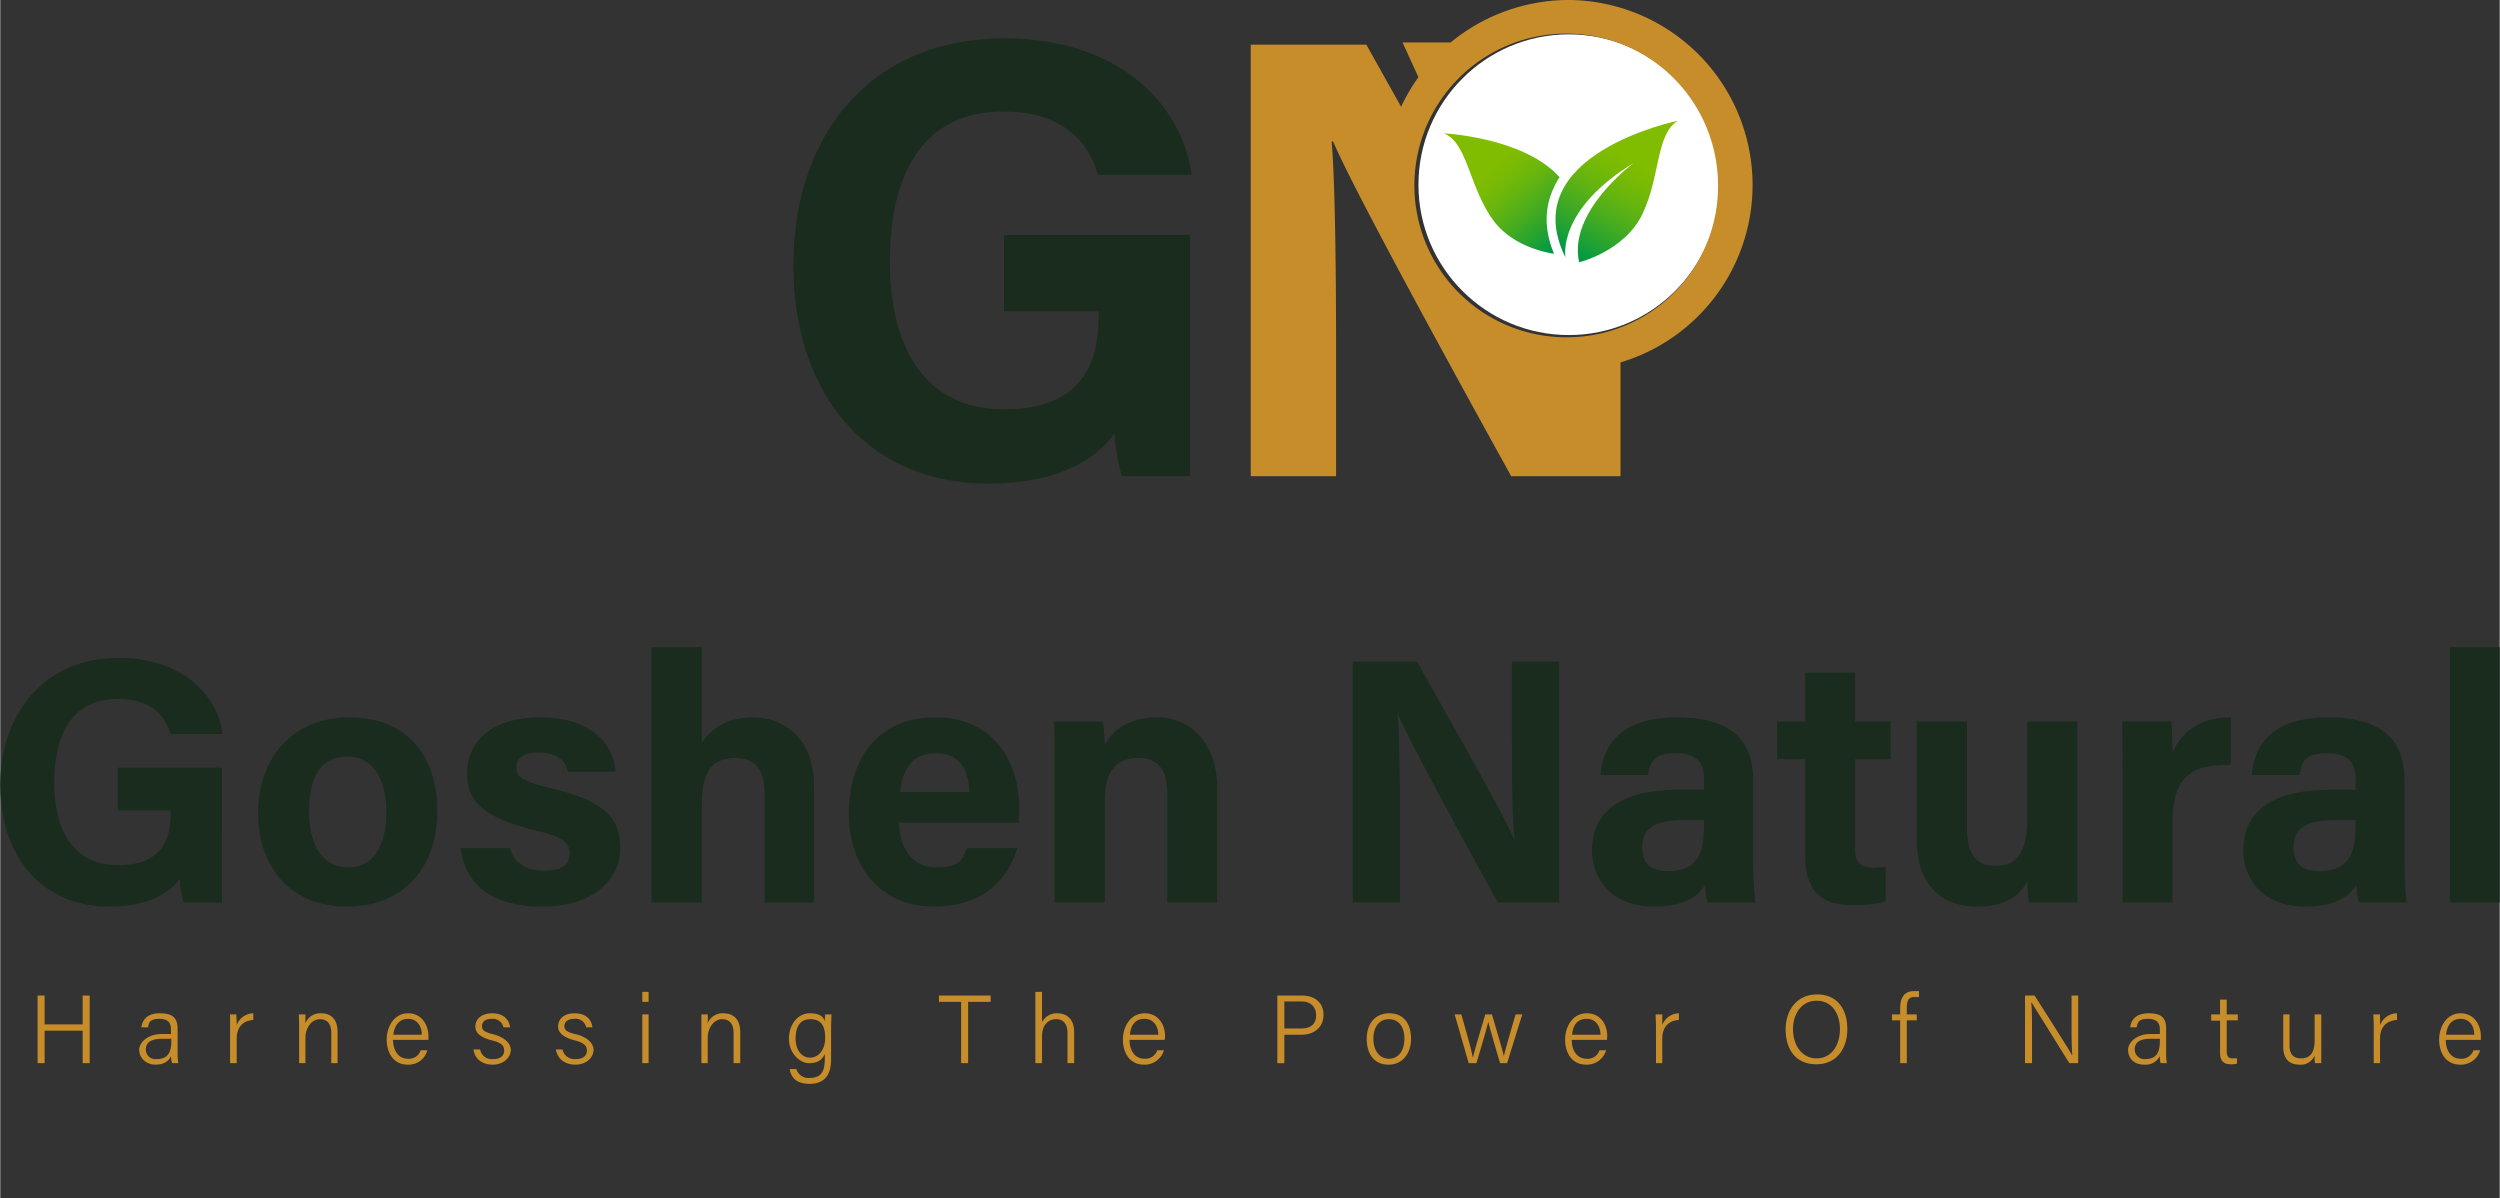 <?xml version="1.0" encoding="UTF-8"?> <svg xmlns="http://www.w3.org/2000/svg" xmlns:xlink="http://www.w3.org/1999/xlink" height="1198" viewBox="0 0 676.6 324.3" width="2500"><rect x="0" y="0" width="676.6" height="324.3" fill="#333333" stroke="none"/><linearGradient id="a" gradientUnits="userSpaceOnUse" x1="466.69" x2="484.54" y1="297.48" y2="318.72"><stop offset="0" stop-color="#80bc00"></stop><stop offset=".14" stop-color="#79ba04"></stop><stop offset=".34" stop-color="#66b50e"></stop><stop offset=".58" stop-color="#47ac1f"></stop><stop offset=".85" stop-color="#1ca036"></stop><stop offset="1" stop-color="#009845"></stop></linearGradient><linearGradient id="b" x1="502.24" x2="487.33" xlink:href="#a" y1="296.04" y2="322.26"></linearGradient><path d="m322.1 128.9h-18.5a61.4 61.4 0 0 1 -2-11.5c-6.4 8.7-17.9 13.5-34.1 13.5-33.9 0-52.8-25.7-52.8-58.9 0-35.1 20.4-61.6 57.2-61.6 30.1 0 47.8 17 50.6 36.9h-25.3c-2.4-7.8-8.5-17.1-25.6-17.1-24 0-30.8 20.1-30.8 40.7s7.8 39.9 30.9 39.9 25.6-15 25.6-25.5v-1h-25.6v-20.7h50.4z" fill="#192c1d"></path><path d="m10.1 269.5h1.9v7.8h10.3v-7.8h1.9v18.3h-1.9v-8.8h-10.3v8.8h-1.9zm37.9 15.7a14.2 14.2 0 0 0 .2 2.6h-1.7a10.5 10.5 0 0 1 -.3-1.9c-.4 1-1.5 2.3-4.2 2.3s-4.4-2-4.4-4 2.3-4.3 6.2-4.3h2.4v-1.2c0-1.3-.3-2.9-3.1-2.9s-2.9 1.2-3.1 2.3h-1.8c.2-1.6 1.2-3.8 4.9-3.8s4.9 1.3 4.9 4.3zm-1.7-4h-2.4c-2.8 0-4.5.8-4.5 2.9a2.6 2.6 0 0 0 2.9 2.6c3.5 0 4-2.4 4-5zm15.9-3v-3.6h1.7c0 .4.1 1.4.1 2.9a4.9 4.9 0 0 1 4.5-3.2v1.8c-2.7.2-4.5 1.8-4.5 5.1v6.6h-1.8zm18.7-.2c0-1.2 0-2.3-.1-3.4h1.8v2.4a4.3 4.3 0 0 1 4.3-2.7c2.4 0 4.4 1.4 4.4 5v8.5h-1.7v-8.2c0-2.2-.9-3.7-3.1-3.7s-3.9 2.3-3.9 5.1v6.8h-1.7zm25.4 3.5c.1 3.1 1.6 5.1 4 5.1a3.3 3.3 0 0 0 3.5-2.3h1.8a5.2 5.2 0 0 1 -5.3 3.9c-4.1 0-5.7-3.5-5.7-6.8s1.9-7.1 5.8-7.1 5.5 3.5 5.5 6.1v1.1zm7.8-1.4c0-2.4-1.3-4.3-3.7-4.3s-3.7 1.8-4 4.3zm15.8 4a3.2 3.2 0 0 0 3.5 2.6c2.1 0 3-1 3-2.3s-.6-2.1-3.4-2.8-4.4-1.9-4.4-3.7 1.4-3.6 4.6-3.6 4.6 1.9 4.8 3.8h-1.8a2.9 2.9 0 0 0 -3.1-2.3c-2.1 0-2.7 1-2.7 2s.6 1.6 3.1 2.2 4.7 2.2 4.7 4.2-1.9 4-4.9 4-4.9-1.7-5.2-4.1zm22.3 0a3.3 3.3 0 0 0 3.5 2.6c2.2 0 3.1-1 3.1-2.3s-.7-2.1-3.4-2.8-4.4-1.9-4.4-3.7 1.3-3.6 4.5-3.6 4.6 1.9 4.8 3.8h-1.7a2.9 2.9 0 0 0 -3.2-2.3c-2 0-2.7 1-2.7 2s.6 1.6 3.2 2.2 4.7 2.2 4.7 4.2-1.9 4-4.9 4-4.9-1.7-5.3-4.1zm21.6-15.6h1.7v2.7h-1.7zm0 6.1h1.7v13.2h-1.7zm16 3.4v-3.4h1.7a19.2 19.2 0 0 1 0 2.4 4.3 4.3 0 0 1 4.3-2.7c2.4 0 4.5 1.4 4.5 5v8.5h-1.8v-8.2c0-2.2-.9-3.7-3.1-3.7s-3.9 2.3-3.9 5.1v6.8h-1.7zm35.1 8.8c0 4.2-1.8 6.6-5.8 6.6s-5.1-2.1-5.4-4h1.8a3.4 3.4 0 0 0 3.6 2.4c3.3 0 4.1-2 4.1-5.2v-1.3c-.7 1.6-1.9 2.5-4.3 2.5s-5.4-2.6-5.4-6.6 2.5-6.9 5.6-6.9 3.8 1.2 4.1 2.2c0-.7.1-1.6.1-1.9h1.7c0 .6-.1 2.6-.1 3.9zm-9.6-5.6c0 3 1.6 5.1 3.9 5.1s4.1-2.1 4.1-5.3-1-5.1-4-5.1-4 2.3-4 5.3zm44.8-10h-6v-1.7h14v1.7h-6.1v16.6h-1.9zm21.9-2.7v8.2a4.5 4.5 0 0 1 4.2-2.4c2 0 4.5 1.1 4.5 5.1v8.4h-1.8v-8.1c0-2.4-1-3.8-3.1-3.8s-3.8 1.6-3.8 4.6v7.3h-1.8v-19.3zm23.7 13c0 3.1 1.6 5.1 4 5.1a3.4 3.4 0 0 0 3.5-2.3h1.8a5.4 5.4 0 0 1 -5.4 3.9c-4.1 0-5.7-3.5-5.7-6.8s1.9-7.1 5.9-7.1 5.5 3.5 5.5 6.1a3.7 3.7 0 0 1 -.1 1.1zm7.8-1.4c-.1-2.4-1.3-4.3-3.8-4.3s-3.7 1.8-3.9 4.3zm32.2-10.6h6.7c3.4 0 5.8 1.9 5.8 5.2s-2.4 5.4-6 5.4h-4.6v7.7h-1.9zm1.9 8.9h4.6c2.8 0 4-1.4 4-3.6s-1.5-3.7-3.9-3.7h-4.7zm34.3 2.8c0 3.7-2.1 7-6.1 7s-5.9-3-5.9-7 2.2-6.9 6.1-6.9 5.9 2.8 5.9 6.9zm-10.2 0c0 3.1 1.6 5.4 4.2 5.4s4.2-2.2 4.2-5.4-1.5-5.3-4.2-5.3-4.2 2.2-4.2 5.3zm23.8-6.6c1.9 6.6 2.9 10.3 3.1 11.6h.1c.2-1.2 1.3-4.9 3.3-11.6h1.8c2.3 7.9 3 10.2 3.2 11.3.4-1.5.9-3.5 3.2-11.3h1.8l-4.1 13.2h-1.9c-1.4-4.7-2.9-9.9-3.2-11.2-.3 1.4-1.6 5.8-3.2 11.2h-2.1l-3.8-13.2zm29.9 6.9c0 3.1 1.6 5.1 4 5.1a3.3 3.3 0 0 0 3.5-2.3h1.8a5.4 5.4 0 0 1 -5.4 3.9c-4.1 0-5.7-3.5-5.7-6.8s1.9-7.1 5.9-7.1 5.5 3.5 5.5 6.1a3.7 3.7 0 0 1 -.1 1.1zm7.8-1.4c-.1-2.4-1.3-4.3-3.8-4.3s-3.7 1.8-3.9 4.3zm15-1.9c0-2-.1-3-.1-3.6h1.8v2.9a4.9 4.9 0 0 1 4.5-3.2v1.8c-2.7.2-4.5 1.8-4.5 5.1v6.6h-1.7zm51.8.4c0 5-2.7 9.5-8.4 9.5s-8.3-4.2-8.3-9.4 3-9.5 8.5-9.5 8.2 4 8.2 9.4zm-14.7 0c0 4.1 2.2 7.9 6.4 7.9s6.3-3.8 6.3-7.9-2.1-7.7-6.3-7.7-6.4 3.7-6.4 7.7zm29 9.2v-11.6h-2.2v-1.6h2.2v-1.7c0-2.3.8-4.6 3.7-4.6h1.4v1.6h-1.3c-1.5 0-2 .9-2 3.1v1.6h2.7v1.6h-2.7v11.6zm33.8 0v-18.3h2.6c2.8 4.4 9 14.1 10.1 16.1h.1c-.2-2.5-.2-5.3-.2-8.3v-7.8h1.8v18.3h-2.4l-10.2-16.4h-.1c.2 2.3.2 5.1.2 8.5v7.9zm38.2-2.6a14.2 14.2 0 0 0 .2 2.6h-1.7a6.6 6.6 0 0 1 -.2-1.9 4.3 4.3 0 0 1 -4.2 2.3c-3.1 0-4.4-2-4.4-4s2.2-4.3 6.2-4.3h2.4v-1.2c0-1.3-.4-2.9-3.2-2.9s-2.8 1.2-3.1 2.3h-1.7c.1-1.6 1.2-3.8 4.9-3.8s4.8 1.3 4.8 4.3zm-1.7-4h-2.4c-2.8 0-4.4.8-4.4 2.9a2.6 2.6 0 0 0 2.8 2.6c3.5 0 4-2.4 4-5zm13.9-6.6h2.4v-4h1.8v4h3v1.6h-3v8.2c0 1.3.3 2.1 1.5 2.1h1.3v1.4a5.2 5.2 0 0 1 -1.8.2c-1.8 0-2.8-.9-2.8-3.1v-8.7h-2.4zm29.8 9.4v3.8h-1.7a10.4 10.4 0 0 1 -.1-2.1 4 4 0 0 1 -4.1 2.5c-2.1 0-4.4-.9-4.4-4.9v-8.7h1.7v8.4c0 1.8.6 3.5 3.1 3.5s3.7-1.5 3.7-5v-6.9h1.8zm14.2-5.8c0-2-.1-3-.1-3.6h1.8v2.9a5 5 0 0 1 4.6-3.2v1.8c-2.8.2-4.6 1.8-4.6 5.1v6.6h-1.7zm19.5 3.3c0 3.1 1.6 5.1 4 5.1a3.4 3.4 0 0 0 3.5-2.3h1.8a5.4 5.4 0 0 1 -5.4 3.9c-4.1 0-5.7-3.5-5.7-6.8s1.9-7.1 5.8-7.1 5.5 3.5 5.5 6.1v1.1zm7.7-1.4c0-2.4-1.3-4.3-3.7-4.3s-3.7 1.8-3.9 4.3z" fill="#c78d2b"></path><path d="m60 244.3h-10.4a32.9 32.9 0 0 1 -1-6.4c-3.7 4.9-10 7.5-19.1 7.5-18.9 0-29.5-14.3-29.5-32.9s11.4-34.4 32-34.4c16.8 0 26.6 9.5 28.2 20.6h-14.1c-1.3-4.4-4.8-9.5-14.3-9.5-13.4 0-17.2 11.2-17.2 22.7s4.3 22.3 17.3 22.3 14.2-8.4 14.2-14.2v-.6h-14.3v-11.6h28.2zm58.3-24.6c0 14.8-8.9 25.7-24.4 25.7s-24.1-10.8-24.1-25.4 9.2-25.8 24.7-25.8 23.8 10.2 23.8 25.5zm-34.7.1c0 9.4 4 15 10.6 15s10.3-5.6 10.3-14.9-3.8-15.1-10.5-15.1-10.4 4.7-10.4 15zm54.4 9.8c1 3.9 4.2 6.1 9.2 6.1s6.9-1.8 6.9-4.8-2.1-4.4-9.2-6.1c-15.9-3.9-18.5-8.9-18.5-15.8s5.1-14.8 19.8-14.8 19.9 8.1 20.4 14.7h-12.9c-.5-1.8-1.7-5.2-8.1-5.2-4.5 0-5.9 2-5.9 4.2s1.5 3.6 9.5 5.5c16.3 3.8 18.6 9.4 18.6 16.5s-6.1 15.5-21.1 15.5-21-7.1-22.1-15.8zm51.9-54.4v25.9c2.1-3.2 6.1-6.9 14-6.9s16.4 5.4 16.4 18.7v31.4h-13.4v-29.4c0-6.4-2.3-9.7-8-9.7-7.5 0-9 5.6-9 13.1v26h-13.6v-69.1zm53.4 47.5c0 6.1 3.1 12.1 9.9 12.1s7.2-2.2 8.5-5.2h13.6c-1.8 6-7.1 15.8-22.5 15.8s-23.1-12-23.1-24.9c0-15.3 7.9-26.3 23.6-26.3s22.5 12.2 22.5 24.4c0 1.6 0 2.7-.1 4.1zm19-8.3c-.1-5.7-2.4-10.5-9-10.5s-9.1 4.5-9.7 10.5zm23.1-6.7c0-4.2 0-8.8-.1-12.4h13.2c.2 1.3.4 4.7.5 6.3 1.7-3.1 5.6-7.4 14.2-7.4s16.2 6.6 16.2 18.9v31.2h-13.5v-29.7c0-5.5-1.9-9.4-7.8-9.4s-9.1 3.2-9.1 11.8v27.3h-13.6zm80.7 36.6v-65.2h17.4c8.2 14.6 23.3 41 26.3 48.1h.1c-.7-6.8-.7-18.1-.7-28.8v-19.3h12.8v65.2h-16.6c-7-12.7-23.7-43.1-26.9-50.6h-.2c.5 5.7.6 19.1.6 30.8v19.8zm108.4-12.6a110.4 110.4 0 0 0 .6 12.6h-12.9a17.9 17.9 0 0 1 -.7-4.8c-1.8 2.8-5.1 5.9-13.8 5.9-11.8 0-16.8-7.7-16.8-15.3 0-11.2 9-16.3 23.3-16.3h7v-3c0-3.5-1.2-6.9-7.5-6.9s-7 2.4-7.6 5.9h-12.9c.7-8.7 6.1-15.7 21-15.6 13.1.1 20.3 5.2 20.3 16.9zm-13.3-9.7h-5.5c-8.2 0-11.2 2.5-11.2 7.2s2.2 6.6 7.1 6.6c8.6 0 9.6-6 9.6-12.5zm19.8-26.7h7.6v-13.2h13.5v13.2h9.6v10.2h-9.6v24.2c0 3.7 1.2 5.2 5.2 5.2l3.1-.2v9.3a31.4 31.4 0 0 1 -9.1 1c-9.6 0-12.7-5.1-12.7-13.7v-25.8h-7.6zm81.3 34.8v14.2h-13.2c-.2-1.3-.3-3.9-.4-5.6-2.9 4.9-7.2 6.7-13.5 6.7-10 0-16.4-6-16.4-18.2v-31.9h13.6v29.2c0 5.4 1.7 9.9 7.5 9.9s8.8-3.3 8.8-13v-26.1h13.6zm12.2-21.5c0-4.9 0-9.2-.1-13.3h13.3c.2 1.1.3 6 .3 8.6 2.2-5.6 7.4-9.7 15.8-9.7v12.9c-9.9-.2-15.8 2.4-15.8 15.8v21.4h-13.5zm76.3 23.1c0 4.6.4 11.4.6 12.6h-12.9a17.9 17.9 0 0 1 -.7-4.8c-1.8 2.8-5.1 5.9-13.8 5.9-11.8 0-16.8-7.7-16.8-15.3 0-11.2 9-16.3 23.4-16.3h7v-3c0-3.5-1.3-6.9-7.6-6.9s-7 2.4-7.6 5.9h-12.9c.7-8.7 6.1-15.7 21-15.6 13.1.1 20.3 5.2 20.3 16.9zm-13.2-9.7h-5.6c-8.1 0-11.2 2.5-11.2 7.2s2.2 6.6 7.1 6.6c8.6 0 9.7-6 9.7-12.5zm25.5 22.3v-69.1h13.5v69.1z" fill="#192c1d"></path><circle cx="424.6" cy="50" fill="#fff" r="40.7"></circle><path d="m424.5 0a50.4 50.4 0 0 0 -31.9 11.5h-13l4.3 9.4a49.3 49.3 0 0 0 -4.7 8l-9.4-16.8h-31.3v116.8h23.1v-35.5c0-20.9-.3-44.9-1.2-55.1h.4c5.7 13.5 35.6 67.8 48.2 90.6h29.6v-30.8a50.1 50.1 0 0 0 -14.1-98.1zm-.2 91.3a41.1 41.1 0 1 1 40.7-41.1 40.9 40.9 0 0 1 -40.7 41.1z" fill="#c78d2b"></path><path d="m482.3 304a14.3 14.3 0 0 1 1.5-2.7c-9.5-10.8-31.3-11.9-31.3-11.9 6.2 2.5 6.7 13.6 12.7 22.6 4.8 7.4 13.8 9.5 17.1 10q-4-9.7 0-18z" fill="url(#a)" transform="translate(-61.7 -253.3)"></path><path d="m503.9 297.4c-21 12.8-18.5 25.6-18.5 25.6-13.9-28 30.4-37 30.4-37-5.9 3.6-4.7 14.9-9.5 25.1s-17.2 13.2-17.2 13.2c-3.1-13.8 14.8-26.9 14.8-26.9" fill="url(#b)" transform="translate(-61.7 -253.3)"></path></svg> 